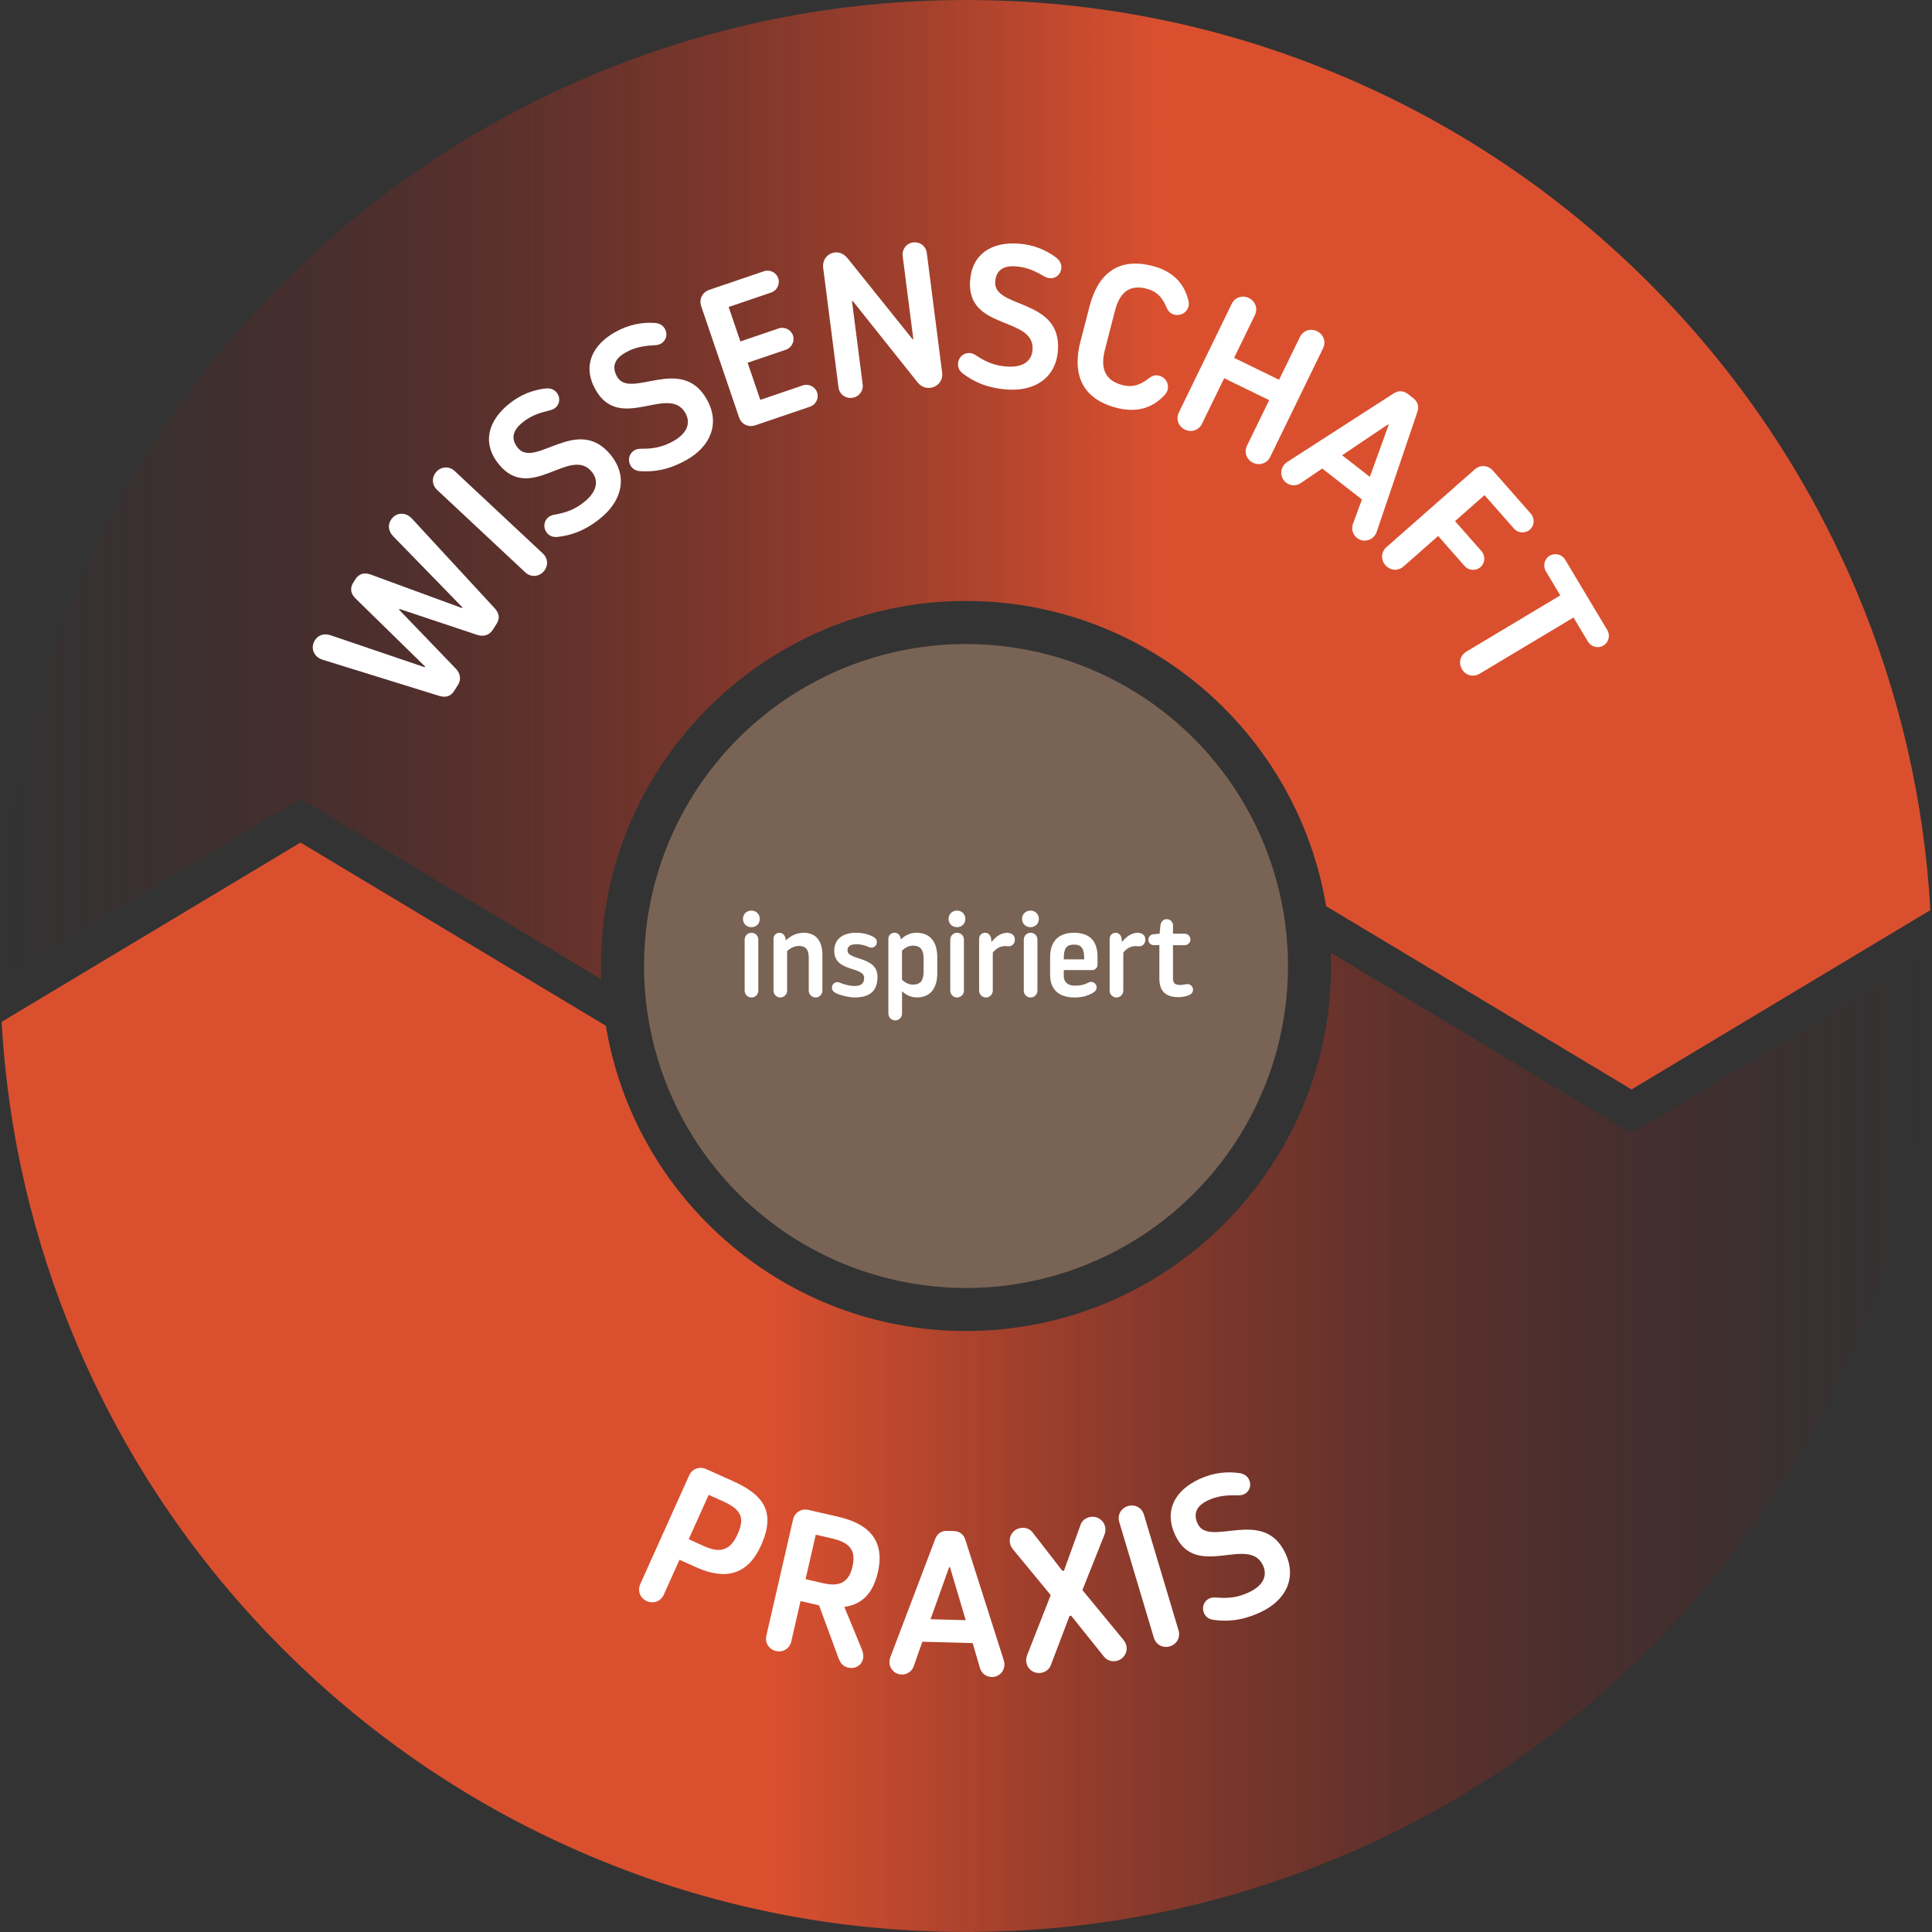 <?xml version="1.0" encoding="UTF-8"?>
<svg id="Ebene_1" xmlns="http://www.w3.org/2000/svg" xmlns:xlink="http://www.w3.org/1999/xlink" version="1.1" viewBox="0 0 85.039 85.039">
  <rect x="0" y="0" width="85.039" height="85.039" fill="#333333" stroke="none"/>
  <!-- Generator: Adobe Illustrator 29.6.1, SVG Export Plug-In . SVG Version: 2.1.1 Build 9)  -->
  <defs>
    <linearGradient id="Unbenannter_Verlauf_13" data-name="Unbenannter Verlauf 13" x1="0" y1="23.977" x2="84.968" y2="23.977" gradientUnits="userSpaceOnUse">
      <stop offset="0" stop-color="#581319" stop-opacity="0"/>
      <stop offset=".6" stop-color="#da502f"/>
    </linearGradient>
    <linearGradient id="Unbenannter_Verlauf_16" data-name="Unbenannter Verlauf 16" x1="85.039" y1="61.063" x2=".071" y2="61.063" gradientUnits="userSpaceOnUse">
      <stop offset="0" stop-color="#581319" stop-opacity="0"/>
      <stop offset=".6" stop-color="#da502f"/>
    </linearGradient>
  </defs>
  <path d="M26.463,43.101c-.008-.193-.011-.387-.011-.582,0-8.859,7.208-16.067,16.068-16.067,7.964,0,14.591,5.823,15.851,13.434h0l13.442,8.066,13.155-7.893c-.276-4.867-1.373-9.598-3.276-14.094-2.143-5.064-5.207-9.611-9.107-13.511s-8.447-6.965-13.511-9.107C53.823,1.126,48.254.001,42.52.001s-11.304,1.125-16.554,3.346c-5.066,2.143-9.611,5.207-13.511,9.107-3.902,3.901-6.966,8.447-9.107,13.511C1.127,31.216,0,36.786,0,42.519c0,.192.001.382.004.573l13.222-7.933,13.237,7.942h0Z" fill="url(#Unbenannter_Verlauf_13)"/>
  <path d="M59.075,81.692c5.064-2.141,9.611-5.205,13.511-9.106,3.901-3.902,6.965-8.447,9.107-13.511,2.221-5.251,3.346-10.821,3.346-16.556,0-.191,0-.381-.004-.572l-13.222,7.933-13.237-7.943c.008.193.011.387.011.582,0,8.86-7.207,16.068-16.067,16.068-7.964,0-14.594-5.824-15.853-13.436l-13.441-8.064L.071,44.979c.276,4.867,1.374,9.599,3.277,14.095,2.141,5.064,5.206,9.61,9.107,13.511,3.901,3.901,8.446,6.965,13.511,9.106,5.251,2.221,10.82,3.347,16.554,3.347s11.304-1.126,16.554-3.347h0Z" fill="url(#Unbenannter_Verlauf_16)"/>
  <g>
    <path d="M19.351,30.636l-5.139-1.593c-.07-.023-.129-.049-.174-.078-.267-.168-.36-.493-.178-.782.164-.259.44-.309.702-.218l4.129,1.403.02-.03-3.067-3.001c-.202-.202-.256-.438-.093-.697l.087-.137c.163-.259.399-.312.669-.217l4.029,1.479.019-.03-3.043-3.125c-.194-.197-.269-.468-.105-.727.183-.289.517-.345.782-.177.046.029.095.07.146.124l3.648,3.953c.183.2.229.432.084.66l-.178.281c-.145.229-.399.312-.674.225l-3.431-1.144-.02.03,2.508,2.605c.198.21.232.477.088.705l-.178.281c-.145.229-.373.287-.632.208v.002Z" fill="#fff"/>
    <path d="M23.119,25.191l-3.88-3.628c-.243-.228-.242-.572-.027-.802.216-.23.559-.255.802-.027l3.88,3.628c.244.228.242.571.027.802s-.559.255-.802.027Z" fill="#fff"/>
    <path d="M24.576,23.628c-.208.03-.376-.019-.501-.172-.177-.217-.146-.521.063-.691.084-.068.195-.102.319-.121.527-.094.889-.249,1.279-.567.606-.496.585-.978.317-1.306-.95-1.164-2.692,1.385-4.093-.331-.757-.927-.479-1.91.429-2.649.529-.433,1.087-.632,1.631-.692.181-.02.361.03.48.177.171.209.154.502-.062.678-.098.08-.209.101-.354.138-.445.108-.78.253-1.094.51-.517.421-.446.806-.196,1.112.763.935,2.62-1.487,4.083.305.769.941.506,2.015-.436,2.783-.739.604-1.363.764-1.868.828l.003-.002Z" fill="#fff"/>
    <path d="M28.212,20.741c-.21-.007-.366-.085-.463-.258-.135-.244-.051-.538.186-.669.095-.053.211-.065.336-.062.536,0,.919-.088,1.359-.332.686-.38.75-.857.545-1.228-.729-1.315-2.896.884-3.97-1.053-.58-1.047-.132-1.965.892-2.532.599-.331,1.183-.429,1.729-.392.182.013.351.094.441.259.131.236.062.521-.182.657-.11.061-.223.062-.371.072-.458.027-.813.11-1.168.308-.582.322-.582.713-.39,1.06.584,1.056,2.843-.999,3.964,1.024.589,1.062.141,2.073-.923,2.662-.834.463-1.477.511-1.985.483h0Z" fill="#fff"/>
    <path d="M32.528,18.365l-1.664-4.887c-.107-.315.056-.618.354-.72l2.409-.82c.256-.087.541.054.628.309.087.256-.054.541-.309.628l-1.873.638.516,1.516,1.687-.574c.255-.087.54.054.627.31.087.255-.053.54-.309.628l-1.686.573.557,1.635,1.873-.638c.255-.087.541.054.628.309.087.256-.054.541-.31.628l-2.409.82c-.298.102-.611-.038-.719-.354h0Z" fill="#fff"/>
    <path d="M36.908,17.053l-.675-5.267c-.044-.339.183-.631.504-.672.24-.031.438.089.577.262l2.852,3.554.035-.005-.468-3.65c-.039-.304.163-.565.458-.604.304-.039.565.164.604.467l.676,5.275c.042.321-.185.614-.523.657-.223.028-.427-.072-.557-.237l-2.854-3.581-.035.005.469,3.66c.038.294-.164.557-.468.595-.295.038-.557-.164-.595-.459Z" fill="#fff"/>
    <path d="M42.415,16.467c-.172-.121-.26-.271-.246-.469.02-.278.251-.479.52-.459.108.008.213.061.315.131.448.294.817.428,1.319.464.781.056,1.096-.31,1.126-.731.106-1.498-2.907-.839-2.75-3.046.086-1.193.962-1.717,2.128-1.634.683.049,1.225.286,1.661.615.146.109.242.27.229.458-.02.27-.232.471-.51.45-.126-.009-.221-.069-.351-.142-.399-.228-.742-.351-1.146-.38-.664-.047-.877.28-.905.675-.086,1.202,2.925.714,2.761,3.02-.087,1.212-1.014,1.812-2.225,1.727-.951-.068-1.516-.379-1.927-.679h0Z" fill="#fff"/>
    <path d="M47.556,15.042l.399-1.551c.361-1.403,1.23-2.183,2.772-1.785.881.227,1.396.749,1.585,1.531.017.079.021.173,0,.251-.069.271-.343.433-.622.36-.2-.052-.276-.154-.375-.385-.193-.439-.462-.657-.846-.756-.802-.207-1.199.221-1.395.979l-.444,1.725c-.194.759-.026,1.331.775,1.538.383.099.724.037,1.105-.255.197-.153.313-.207.514-.155.279.071.441.346.371.615-.02.079-.068.159-.121.22-.543.595-1.247.804-2.127.577-1.543-.397-1.954-1.507-1.593-2.909h.002Z" fill="#fff"/>
    <path d="M51.891,18.15l2.322-4.771c.146-.299.475-.399.758-.262s.407.459.262.758l-.913,1.876,1.98.965.914-1.876c.146-.3.475-.399.757-.262.283.138.407.458.262.758l-2.322,4.771c-.146.299-.475.398-.758.261s-.407-.458-.262-.757l.973-1.998-1.981-.965-.973,1.998c-.146.299-.474.399-.757.262s-.407-.459-.262-.758Z" fill="#fff"/>
    <path d="M56.512,20.469c.05-.063.113-.116.18-.156l4.64-2.989c.189-.126.417-.154.645.023l.227.177c.228.178.255.404.179.619l-1.773,5.228c-.022.073-.059.148-.108.212-.188.241-.529.283-.771.095-.191-.149-.261-.397-.179-.619l.394-1.074-1.746-1.363-.946.643c-.195.134-.453.127-.645-.022-.241-.188-.283-.53-.095-.771l-.002-.003ZM60.295,20.99l.828-2.288-.028-.022-2.02,1.358,1.22.952Z" fill="#fff"/>
    <path d="M61.03,24.079l3.881-3.416c.25-.22.592-.186.801.051l1.672,1.899c.179.203.158.521-.045.699-.202.179-.521.158-.698-.044l-1.298-1.474-1.298,1.143,1.166,1.324c.179.203.159.521-.044.699s-.521.158-.699-.044l-1.166-1.325-1.521,1.339c-.25.221-.592.186-.801-.051-.208-.236-.199-.581.051-.801h-.001Z" fill="#fff"/>
    <path d="M64.547,28.68l4.131-2.474-.638-1.065c-.139-.232-.062-.541.17-.68s.54-.061.68.171l1.858,3.104c.139.231.061.54-.171.679s-.54.062-.679-.17l-.638-1.065-4.131,2.474c-.286.171-.616.075-.777-.195-.162-.271-.091-.606.194-.777v-.002Z" fill="#fff"/>
  </g>
  <g>
    <path d="M28.183,69.724l2.149-4.777c.137-.304.462-.414.75-.284l1.174.527c1.305.587,1.923,1.319,1.244,2.83-.599,1.33-1.59,1.535-2.862.963l-.73-.328-.69,1.535c-.137.304-.462.414-.75.284-.287-.129-.421-.446-.284-.75h0ZM31.003,68.062c.739.332,1.158.146,1.469-.544.325-.723.141-1.081-.646-1.436l-.633-.285-.879,1.954.689.311Z" fill="#fff"/>
    <path d="M33.733,71.993l1.173-5.106c.074-.325.372-.496.68-.426l1.298.298c1.369.314,2.077,1.05,1.755,2.453-.26,1.132-.892,1.431-1.475,1.519l.771,1.867c.048.112.082.286.054.409-.068.299-.347.466-.653.395-.229-.052-.336-.188-.43-.422l-.854-2.319-.815-.188-.407,1.772c-.074.324-.363.498-.671.428-.307-.07-.5-.355-.426-.68h0ZM36.247,69.689c.667.153,1.109-.004,1.276-.732.178-.771-.178-1.075-.915-1.244l-.701-.161-.449,1.956.789.182h0Z" fill="#fff"/>
    <path d="M39.15,73.142c.003-.081.022-.161.052-.232l1.96-5.163c.078-.215.244-.372.532-.364l.288.008c.288.008.445.174.512.393l1.678,5.262c.024.072.04.154.038.235-.008.306-.258.542-.563.534-.243-.007-.446-.165-.513-.393l-.321-1.099-2.215-.061-.38,1.08c-.078.224-.29.37-.533.364-.306-.009-.542-.258-.534-.564h0ZM42.507,71.314l-.693-2.334h-.036l-.819,2.292,1.549.042h0Z" fill="#fff"/>
    <path d="M45.172,73.161c-.021-.134.015-.249.061-.365l1.015-2.586-1.636-1.984c-.077-.088-.139-.188-.16-.321-.049-.312.161-.6.473-.649.222-.035.408.045.522.191l1.316,1.698.07-.012.73-2.021c.063-.174.216-.308.438-.343.312-.049.601.161.649.472.021.134-.007.247-.054.355l-.953,2.394,1.77,2.146c.079.097.149.195.171.328.049.312-.161.601-.472.649-.223.035-.41-.054-.524-.2l-1.441-1.797-.071.012-.818,2.153c-.063.174-.214.316-.437.352-.312.049-.6-.161-.648-.472h-.001Z" fill="#fff"/>
    <path d="M50.787,72.084l-1.521-5.087c-.095-.318.079-.615.381-.705.302-.091.61.062.706.381l1.521,5.086c.095.319-.079.615-.381.706-.302.09-.61-.062-.706-.381Z" fill="#fff"/>
    <path d="M53.439,71.302c-.209-.023-.359-.113-.441-.294-.115-.254-.009-.54.237-.652.098-.045.215-.049.34-.036.534.043.923-.016,1.382-.225.713-.326.814-.798.639-1.183-.624-1.368-2.957.656-3.877-1.359-.497-1.09.021-1.97,1.087-2.456.623-.284,1.213-.336,1.755-.256.18.026.342.121.42.293.112.246.022.524-.232.641-.114.053-.227.044-.376.043-.459-.009-.819.047-1.188.216-.606.276-.637.666-.472,1.026.501,1.099,2.913-.774,3.874,1.331.505,1.106-.021,2.079-1.128,2.584-.868.396-1.514.394-2.019.327h-.001Z" fill="#fff"/>
  </g>
  <g>
    <circle cx="42.52" cy="42.52" r="14.173" fill="#796354"/>
    <g>
      <path d="M32.702,40.446c0-.2.15-.365.37-.365s.37.165.37.365-.149.365-.37.365-.37-.165-.37-.365ZM32.777,43.604v-2.247c0-.165.13-.3.3-.3s.301.135.301.3v2.247c0,.165-.131.301-.301.301s-.3-.136-.3-.301Z" fill="#fff"/>
      <path d="M34.047,43.604v-2.282c0-.15.115-.265.261-.265.135,0,.23.095.26.225l.025.11c.146-.146.415-.335.781-.335.595,0,.825.425.825.971v1.576c0,.165-.135.301-.3.301-.166,0-.301-.136-.301-.301v-1.446c0-.386-.155-.521-.436-.521-.215,0-.42.13-.516.226v1.741c0,.165-.135.301-.3.301s-.301-.136-.301-.301h.002Z" fill="#fff"/>
      <path d="M36.747,43.689c-.075-.045-.13-.125-.13-.215,0-.135.109-.245.24-.245.024,0,.055.005.104.024.271.11.48.146.656.146.29,0,.42-.12.42-.355,0-.516-1.316-.245-1.316-1.186,0-.551.405-.801.956-.801.301,0,.556.064.781.189.09.051.14.131.14.221,0,.135-.11.245-.245.245-.035,0-.08-.01-.125-.03-.2-.095-.386-.12-.525-.12-.24,0-.4.07-.4.275,0,.445,1.321.24,1.321,1.156,0,.591-.301.911-1.006.911-.181,0-.636-.075-.871-.216h0Z" fill="#fff"/>
      <path d="M39.102,44.614v-3.288c0-.155.115-.27.271-.27.13,0,.23.085.261.205l.024.09c.141-.16.4-.295.681-.295.605,0,.916.405.916,1.075v.701c0,.671-.306,1.071-.9,1.071-.271,0-.511-.131-.651-.275v.985c0,.165-.13.301-.3.301s-.301-.136-.301-.301h0ZM40.653,42.768v-.575c0-.386-.135-.57-.471-.57-.185,0-.365.104-.48.225v1.271c.115.12.296.221.48.221.336,0,.471-.186.471-.571h0Z" fill="#fff"/>
      <path d="M41.752,40.446c0-.2.15-.365.37-.365s.37.165.37.365-.149.365-.37.365-.37-.165-.37-.365ZM41.827,43.604v-2.247c0-.165.13-.3.3-.3.171,0,.301.135.301.3v2.247c0,.165-.13.301-.301.301-.17,0-.3-.136-.3-.301Z" fill="#fff"/>
      <path d="M43.097,43.604v-2.282c0-.15.115-.265.261-.265.135,0,.23.095.26.225l.025.181c.115-.15.36-.405.686-.405.186,0,.341.1.341.3,0,.16-.105.295-.271.295-.04,0-.105-.01-.16-.01-.24,0-.426.136-.541.29v1.672c0,.165-.135.301-.3.301s-.301-.136-.301-.301h0Z" fill="#fff"/>
      <path d="M44.987,40.446c0-.2.15-.365.37-.365s.37.165.37.365-.149.365-.37.365-.37-.165-.37-.365ZM45.063,43.604v-2.247c0-.165.13-.3.3-.3s.301.135.301.3v2.247c0,.165-.131.301-.301.301s-.3-.136-.3-.301Z" fill="#fff"/>
      <path d="M46.222,42.913v-.786c0-.66.34-1.07,1.051-1.07.726,0,1.036.395,1.036,1.07v.336c0,.13-.105.235-.235.235h-1.251v.27c0,.211.13.416.495.416.26,0,.4-.04.596-.136.03-.015.07-.029.11-.029.135,0,.245.109.245.245,0,.104-.065.18-.16.235-.235.135-.466.205-.816.205-.715,0-1.07-.376-1.07-.991h0ZM47.723,42.228c0-.436-.085-.65-.45-.65-.36,0-.45.189-.45.65h.9Z" fill="#fff"/>
      <path d="M48.842,43.604v-2.282c0-.15.115-.265.261-.265.135,0,.23.095.26.225l.025.181c.115-.15.36-.405.686-.405.186,0,.341.1.341.3,0,.16-.105.295-.271.295-.04,0-.105-.01-.16-.01-.24,0-.426.136-.541.29v1.672c0,.165-.135.301-.3.301s-.301-.136-.301-.301h0Z" fill="#fff"/>
      <path d="M51.031,43.059v-1.457h-.245c-.135,0-.24-.104-.24-.24,0-.125.096-.23.221-.24l.275-.024.035-.36c.015-.166.13-.28.279-.28.155,0,.275.125.275.28v.36h.511c.146,0,.255.109.255.255,0,.14-.109.25-.255.25h-.511v1.446c0,.216.08.306.301.306.09,0,.16-.01.235-.025.024-.005.069-.015.095-.015.141,0,.25.11.25.245,0,.11-.06.186-.165.235-.14.065-.3.095-.476.095-.601,0-.841-.295-.841-.83h0Z" fill="#fff"/>
    </g>
  </g>
</svg>